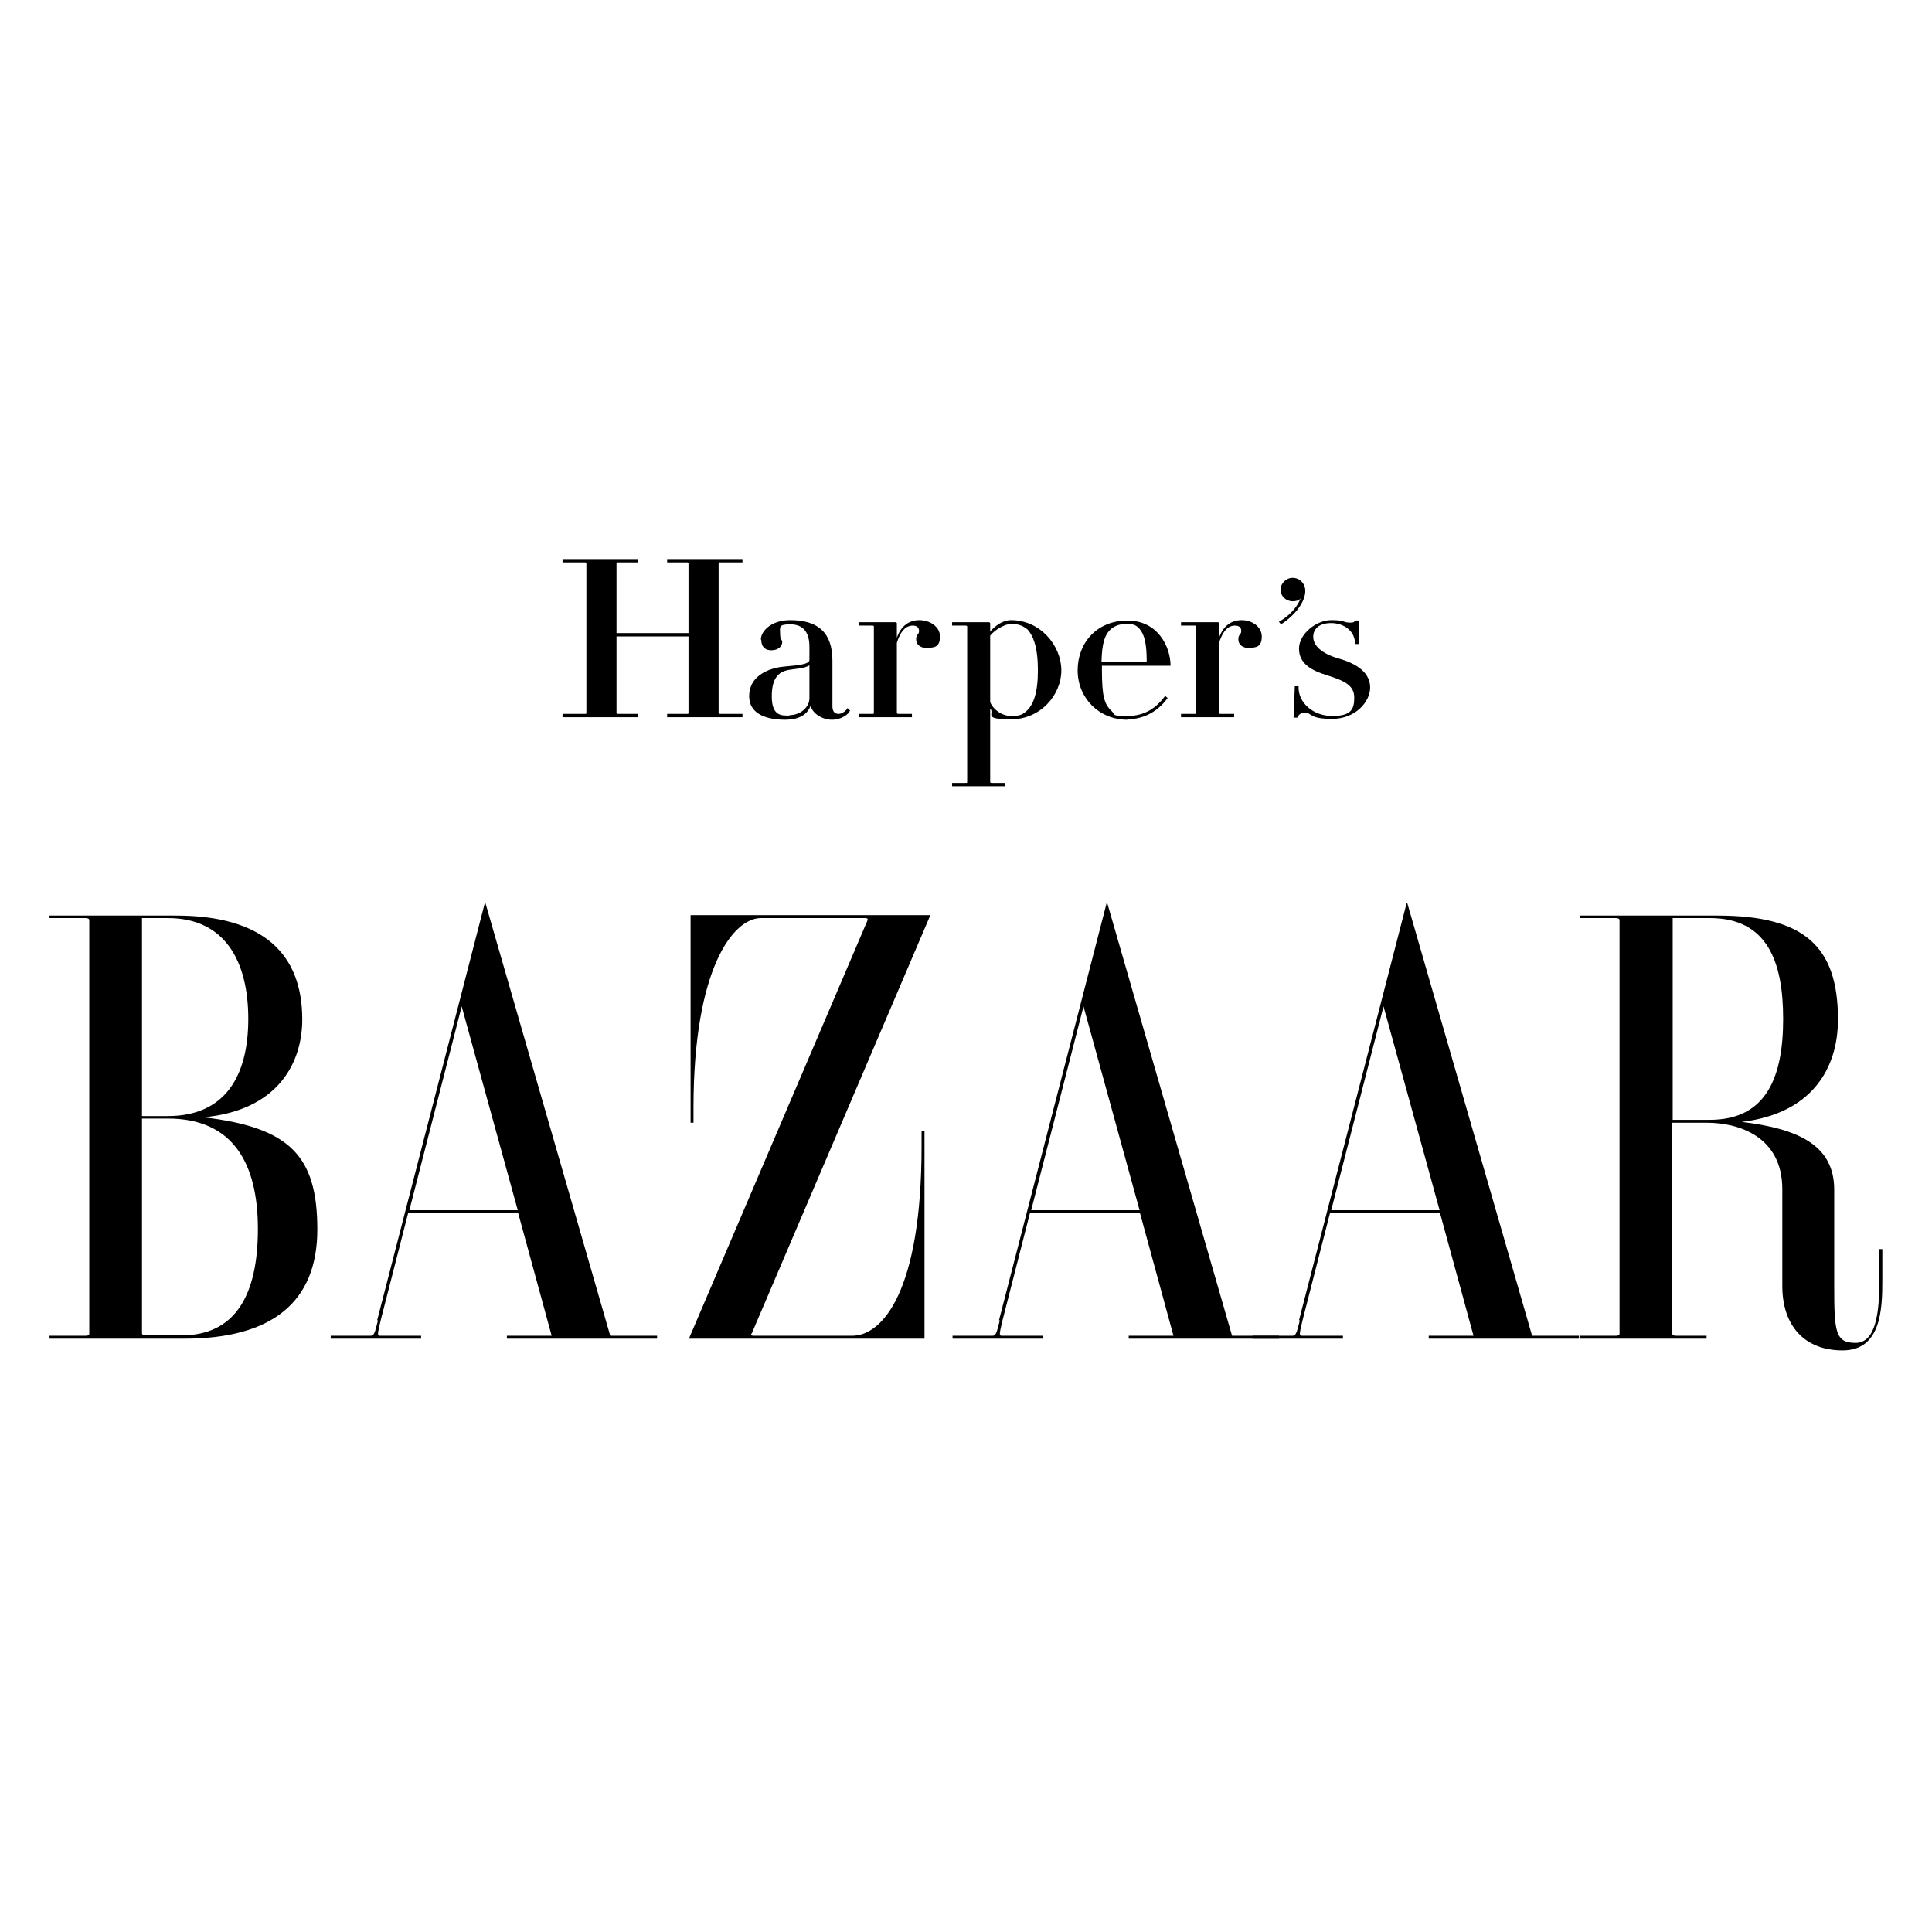 <svg xmlns="http://www.w3.org/2000/svg" xmlns:xlink="http://www.w3.org/1999/xlink" width="500" zoomAndPan="magnify" viewBox="0 0 375 375" height="500" preserveAspectRatio="xMidYMid meet" version="1.0"><defs><clipPath id="ef22fbe9e8"><path d="M 9 175 L 365.984 175 L 365.984 263 L 9 263 Z M 9 175 " clip-rule="nonzero"/></clipPath></defs><rect x="-37.5" width="450" fill="#ffffff" y="-37.5" height="450" fill-opacity="1"/><rect x="-37.5" width="450" fill="#ffffff" y="-37.5" height="450" fill-opacity="1"/><g clip-path="url(#ef22fbe9e8)"><path fill="#000000" d="M 73.371 256.266 C 72.719 258.945 72.559 259.27 71.906 259.27 L 64.191 259.27 L 64.191 259.84 L 81.734 259.84 L 81.734 259.27 L 73.695 259.27 C 73.207 259.27 73.289 258.863 73.855 256.426 L 79.219 235.469 L 100.578 235.469 L 107.078 259.27 L 98.387 259.27 L 98.387 259.84 L 127.543 259.84 L 127.543 259.27 L 118.449 259.27 L 94.242 175.359 L 94.082 175.359 L 73.207 256.266 Z M 89.613 195.34 L 100.496 234.902 L 79.461 234.902 Z M 324.668 217.922 L 331.328 217.922 C 337.258 217.922 345.945 220.441 345.945 230.84 L 345.945 249.602 C 345.945 257.238 350.172 262.113 357.645 262.113 C 365.117 262.113 365.359 254.152 365.359 248.465 L 365.359 242.453 L 364.789 242.453 L 364.789 248.465 C 364.789 254.965 364.059 260.652 360.16 260.652 C 356.262 260.652 356.02 258.539 356.02 249.766 L 356.02 230.922 C 356.02 222.23 348.953 219.062 338.07 217.762 C 351.633 216.137 356.75 207.445 356.75 197.859 C 356.75 183.645 350.172 177.715 333.359 177.715 L 306.637 177.715 C 306.637 177.715 306.637 178.203 306.637 178.203 L 313.621 178.203 C 314.109 178.203 314.352 178.363 314.352 178.609 L 314.352 258.863 C 314.352 259.188 314.109 259.27 313.621 259.27 L 306.637 259.27 L 306.637 259.84 L 331.246 259.84 L 331.246 259.27 L 325.316 259.27 C 324.828 259.27 324.586 259.105 324.586 258.863 L 324.586 217.922 Z M 324.668 178.203 L 331.895 178.203 C 343.023 178.203 346.109 186.648 346.109 197.777 C 346.109 208.906 342.941 217.355 331.895 217.355 L 324.668 217.355 L 324.668 178.121 Z M 145.82 258.863 C 145.738 259.027 145.82 259.27 146.227 259.27 L 165.395 259.27 C 171.324 259.27 178.875 250.578 178.875 222.473 L 178.875 219.547 L 179.445 219.547 L 179.445 259.84 L 133.719 259.84 L 168.398 178.609 C 168.48 178.445 168.398 178.203 167.992 178.203 L 147.688 178.203 C 142.328 178.203 134.609 187.949 134.609 215 L 134.609 217.922 L 134.043 217.922 L 134.043 177.633 L 180.582 177.633 L 145.898 258.863 M 32.598 178.203 C 43.723 178.203 48.191 186.648 48.191 197.777 C 48.191 208.906 43.645 216.625 32.598 216.625 L 27.562 216.625 L 27.562 178.203 C 27.562 178.203 32.598 178.203 32.598 178.203 Z M 9.613 177.633 L 9.613 178.203 L 16.598 178.203 C 17.082 178.203 17.328 178.363 17.328 178.609 L 17.328 258.863 C 17.328 259.188 17.082 259.27 16.598 259.27 L 9.613 259.27 L 9.613 259.84 L 35.766 259.84 C 52.66 259.84 61.594 252.852 61.594 238.637 C 61.594 224.422 56.312 218.816 39.5 216.867 C 53.715 215.566 58.668 206.551 58.668 197.859 C 58.668 185.105 51.035 177.715 34.141 177.715 L 9.613 177.715 Z M 32.598 217.109 C 45.105 217.109 50.059 225.641 50.059 238.555 C 50.059 251.473 45.594 259.188 35.277 259.188 L 28.293 259.188 C 27.805 259.188 27.562 259.027 27.562 258.781 L 27.562 217.109 Z M 194.062 256.266 C 193.414 258.945 193.254 259.27 192.602 259.27 L 184.887 259.27 L 184.887 259.84 L 202.43 259.84 L 202.43 259.27 L 194.391 259.27 C 193.902 259.27 193.984 258.863 194.551 256.426 L 199.91 235.469 L 221.273 235.469 L 227.77 259.27 L 219.082 259.27 L 219.082 259.84 L 248.238 259.84 L 248.238 259.27 L 239.141 259.27 L 214.938 175.359 L 214.777 175.359 L 193.902 256.266 Z M 210.309 195.34 L 221.191 234.902 L 200.156 234.902 C 200.156 234.902 210.309 195.34 210.309 195.34 Z M 210.309 195.34 " fill-opacity="1" fill-rule="evenodd"/></g><path fill="#000000" d="M 252.301 256.266 C 251.648 258.945 251.488 259.27 250.836 259.27 L 243.121 259.27 L 243.121 259.84 L 260.664 259.84 L 260.664 259.27 L 252.625 259.27 C 252.137 259.27 252.219 258.863 252.785 256.426 L 258.148 235.469 L 279.508 235.469 L 286.008 259.27 L 277.316 259.27 L 277.316 259.84 L 306.473 259.84 L 306.473 259.27 L 297.379 259.27 L 273.172 175.359 L 273.012 175.359 L 252.137 256.266 Z M 268.543 195.34 L 279.426 234.902 L 258.391 234.902 C 258.391 234.902 268.543 195.34 268.543 195.34 Z M 139.484 138.398 C 139.484 138.48 139.566 138.562 139.809 138.562 L 144.113 138.562 L 144.113 139.211 L 129.492 139.211 L 129.492 138.562 L 133.312 138.562 C 133.555 138.562 133.637 138.562 133.637 138.398 L 133.637 123.535 L 119.664 123.535 L 119.664 138.398 C 119.664 138.48 119.746 138.562 119.992 138.562 L 123.809 138.562 L 123.809 139.211 L 109.188 139.211 L 109.188 138.562 L 113.492 138.562 C 113.738 138.562 113.816 138.562 113.816 138.398 L 113.816 109.32 C 113.816 109.238 113.738 109.156 113.492 109.156 L 109.188 109.156 L 109.188 108.508 L 123.809 108.508 L 123.809 109.156 L 119.992 109.156 C 119.746 109.156 119.664 109.156 119.664 109.32 L 119.664 122.883 L 133.637 122.883 L 133.637 109.32 C 133.637 109.238 133.555 109.156 133.312 109.156 L 129.492 109.156 L 129.492 108.508 L 144.113 108.508 L 144.113 109.156 L 139.809 109.156 C 139.566 109.156 139.484 109.156 139.484 109.32 L 139.484 138.398 M 180.094 125.809 C 178.715 125.809 177.82 125.16 177.82 124.102 C 177.82 123.047 178.387 123.207 178.387 122.477 C 178.387 121.746 177.902 121.422 177.172 121.422 C 176.438 121.422 175.059 121.664 174.082 124.754 L 174.082 138.398 C 174.082 138.48 174.164 138.562 174.41 138.562 L 177.008 138.562 L 177.008 139.211 L 166.691 139.211 L 166.691 138.562 L 169.293 138.562 C 169.535 138.562 169.617 138.562 169.617 138.398 L 169.617 121.586 C 169.617 121.504 169.535 121.422 169.293 121.422 L 166.691 121.422 L 166.691 120.773 L 173.922 120.773 L 174.082 120.934 L 174.082 123.777 C 174.895 121.422 176.52 120.367 178.469 120.367 C 180.418 120.367 182.449 121.586 182.449 123.535 C 182.449 125.484 181.477 125.727 180.094 125.727 M 218.754 139.617 C 222.086 139.617 224.848 137.992 226.633 135.477 L 226.145 135.07 C 224.441 137.426 222.168 138.969 218.836 138.969 C 215.508 138.969 216.562 138.723 215.75 137.992 C 214.371 136.691 213.883 135.23 213.883 130.031 C 213.883 124.832 213.883 129.543 213.883 129.219 L 227.203 129.219 C 227.203 125.566 224.766 120.445 218.836 120.445 C 212.906 120.445 209.172 124.754 209.172 130.113 C 209.172 135.477 213.312 139.699 218.836 139.699 M 221.191 122.07 C 222.168 123.207 222.574 124.996 222.574 128.488 L 213.801 128.488 C 213.883 124.996 214.371 123.207 215.668 122.07 C 216.562 121.34 217.535 121.098 218.754 121.098 C 219.973 121.098 220.543 121.34 221.191 122.07 M 153.211 138.805 C 155.566 138.805 157.109 137.098 157.109 135.555 L 157.109 129.141 C 156.055 129.789 154.43 129.789 153.047 130.031 C 151.504 130.355 149.801 131.168 149.801 135.148 C 149.801 139.129 151.828 138.887 153.293 138.887 M 147.688 124.102 C 147.688 122.559 149.637 120.367 153.371 120.367 C 158.812 120.367 161.574 122.805 161.574 128.246 L 161.574 137.098 C 161.574 138.156 162.062 138.562 162.793 138.562 C 163.523 138.562 164.336 137.832 164.5 137.426 L 164.988 137.91 C 164.742 138.645 163.281 139.699 161.496 139.699 C 159.707 139.699 157.676 138.562 157.352 136.938 C 156.703 138.805 154.914 139.699 152.398 139.699 C 148.176 139.699 145.414 138.238 145.414 135.148 C 145.414 130.602 150.285 129.543 152.152 129.383 C 154.754 129.141 157.109 128.977 157.109 128.082 L 157.109 125.566 C 157.109 122.477 155.727 121.18 153.371 121.18 C 151.016 121.18 151.422 121.746 151.422 123.047 C 151.422 124.348 151.828 124.02 151.828 124.672 C 151.828 125.32 151.18 126.215 149.719 126.215 C 148.254 126.215 147.77 125.238 147.77 124.266 M 199.262 122.07 C 198.449 121.34 197.395 121.098 196.258 121.098 C 195.121 121.098 193.172 122.152 192.195 123.371 L 192.195 136.285 C 192.848 137.832 194.551 138.969 196.258 138.969 C 197.961 138.969 198.449 138.723 199.262 137.992 C 200.562 136.773 201.457 134.582 201.457 130.113 C 201.457 125.645 200.562 123.289 199.262 121.992 M 206.004 130.113 C 206.004 134.906 201.941 139.617 196.258 139.617 C 190.57 139.617 193.172 138.562 192.195 137.504 L 192.195 151.801 C 192.195 151.883 192.277 151.965 192.52 151.965 L 195.121 151.965 L 195.121 152.613 L 184.805 152.613 L 184.805 151.965 L 187.402 151.965 C 187.648 151.965 187.73 151.965 187.73 151.801 L 187.73 121.586 C 187.73 121.504 187.648 121.422 187.402 121.422 L 184.805 121.422 L 184.805 120.773 L 192.035 120.773 L 192.195 120.934 L 192.195 122.559 C 193.172 121.504 194.551 120.367 196.258 120.367 C 201.941 120.367 206.004 125.32 206.004 130.113 M 262.207 120.852 C 262.695 120.852 262.938 120.691 263.02 120.445 L 263.75 120.445 L 263.75 124.996 L 263.02 124.996 C 263.02 122.316 260.664 120.934 258.391 120.934 C 256.117 120.934 254.898 121.992 254.898 123.613 C 254.898 125.238 256.441 126.863 259.934 127.84 C 263.59 128.895 265.945 130.684 265.945 133.445 C 265.945 136.207 263.102 139.535 258.555 139.535 C 254.004 139.535 254.656 138.316 253.273 138.316 C 252.625 138.316 252.055 138.645 251.812 139.293 L 251.082 139.293 L 251.324 133.199 L 252.055 133.199 C 251.895 136.367 254.898 138.969 258.555 138.969 C 262.207 138.969 262.859 137.75 262.859 135.395 C 262.859 133.039 260.988 132.145 257.66 131.09 C 254.41 130.113 252.137 128.734 252.137 125.891 C 252.137 123.047 255.469 120.367 258.391 120.367 C 261.316 120.367 260.504 120.852 262.207 120.852 M 248.562 114.438 C 248.562 113.219 249.621 112.16 250.918 112.16 C 252.219 112.16 253.355 113.219 253.355 114.68 C 253.355 116.871 251.324 119.473 248.645 121.18 L 248.238 120.691 C 250.188 119.555 251.648 118.09 252.461 116.141 C 252.137 116.547 251.57 116.711 250.918 116.711 C 249.621 116.711 248.562 115.734 248.562 114.438 M 242.633 125.809 C 241.254 125.809 240.359 125.16 240.359 124.102 C 240.359 123.047 240.93 123.207 240.93 122.477 C 240.93 121.746 240.441 121.422 239.711 121.422 C 238.98 121.422 237.598 121.664 236.625 124.754 L 236.625 138.398 C 236.625 138.48 236.707 138.562 236.949 138.562 L 239.547 138.562 L 239.547 139.211 L 229.234 139.211 L 229.234 138.562 L 231.832 138.562 C 232.074 138.562 232.156 138.562 232.156 138.398 L 232.156 121.586 C 232.156 121.504 232.074 121.422 231.832 121.422 L 229.234 121.422 L 229.234 120.773 L 236.461 120.773 L 236.625 120.934 L 236.625 123.777 C 237.438 121.422 239.062 120.367 241.012 120.367 C 242.961 120.367 244.91 121.586 244.91 123.535 C 244.91 125.484 243.934 125.727 242.473 125.727 " fill-opacity="1" fill-rule="evenodd"/></svg>